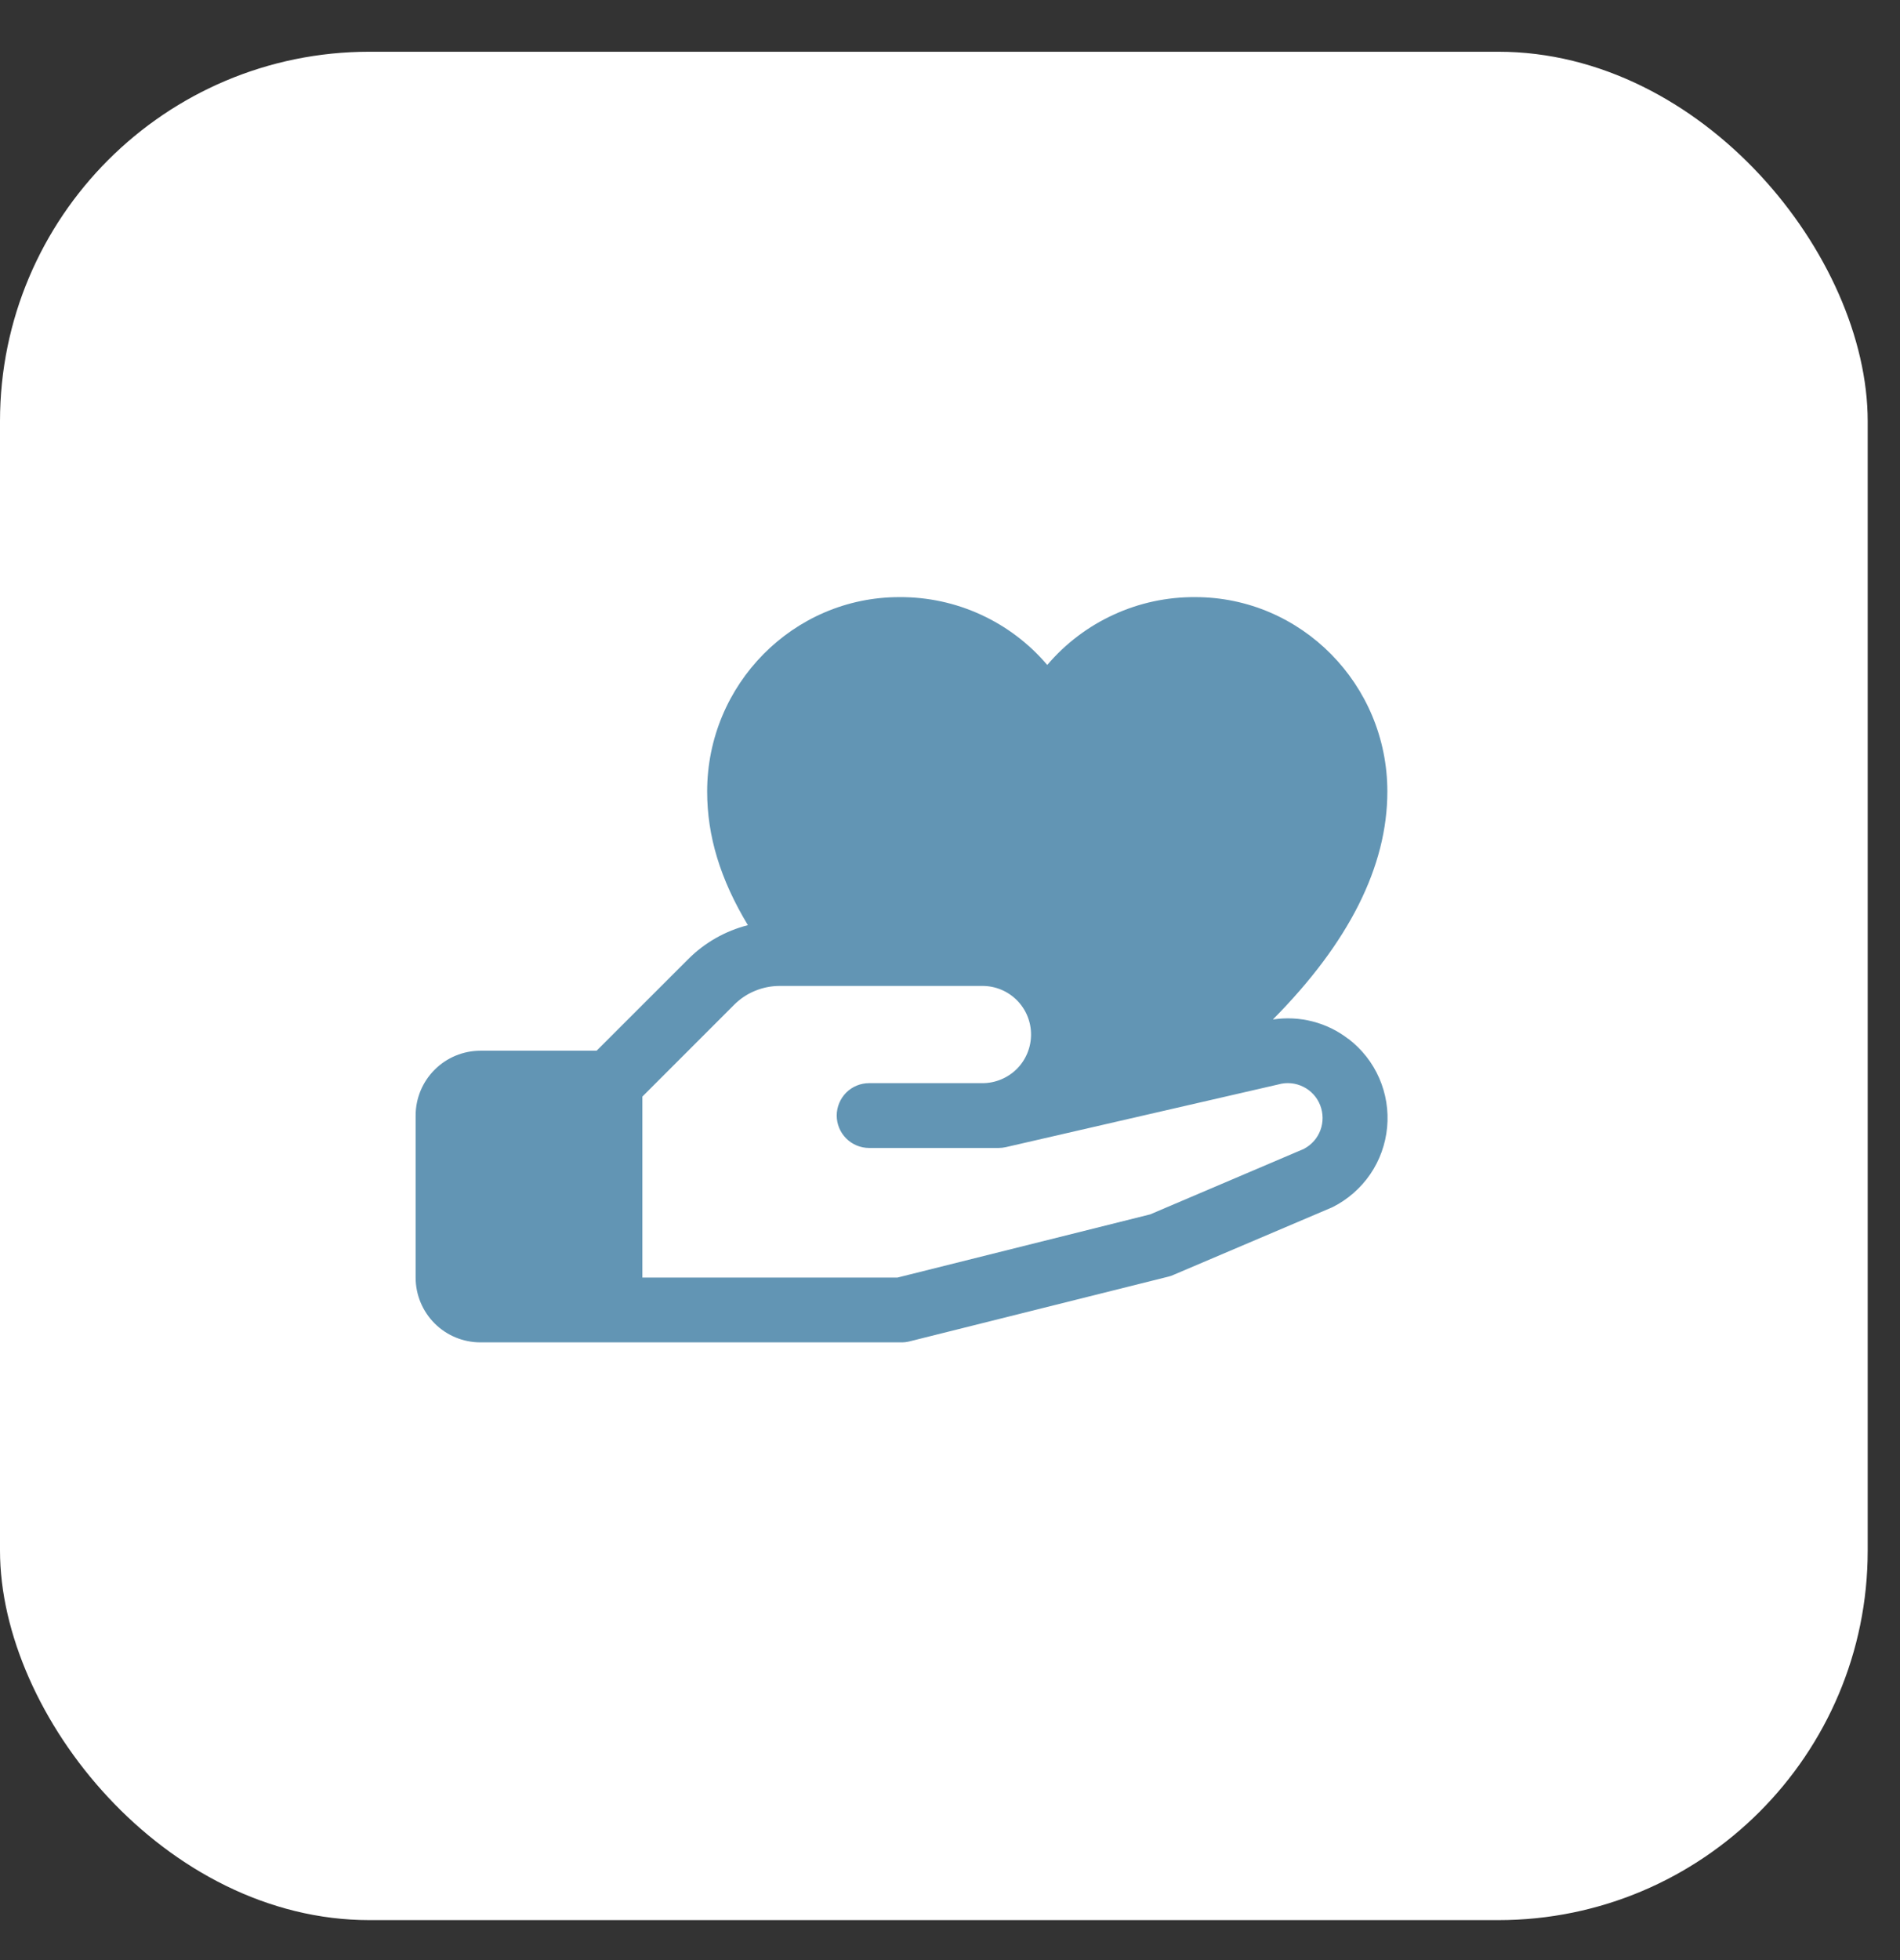<svg width="32" height="33" viewBox="0 0 32 33" fill="none" xmlns="http://www.w3.org/2000/svg">
<rect x="0" y="0" width="32" height="33" fill="#333333" stroke="none"/>
<rect y="0.871" width="31.456" height="31.456" rx="6.222" fill="white"/>
<path d="M22.707 17.49C22.529 17.352 22.324 17.253 22.106 17.197C21.888 17.141 21.66 17.13 21.438 17.164C22.719 15.871 23.366 14.586 23.366 13.326C23.366 11.521 21.915 10.053 20.13 10.053C19.656 10.05 19.188 10.15 18.758 10.348C18.327 10.545 17.945 10.834 17.638 11.195C17.331 10.834 16.949 10.545 16.519 10.348C16.088 10.15 15.62 10.05 15.146 10.053C13.362 10.053 11.91 11.521 11.91 13.326C11.91 14.076 12.131 14.805 12.596 15.576C12.215 15.673 11.867 15.871 11.59 16.149L10.048 17.69H8.091C7.802 17.69 7.524 17.805 7.32 18.01C7.115 18.214 7 18.492 7 18.781V21.509C7 21.798 7.115 22.076 7.32 22.281C7.524 22.485 7.802 22.6 8.091 22.6H15.183C15.228 22.6 15.272 22.595 15.316 22.584L19.68 21.493C19.708 21.486 19.735 21.477 19.761 21.465L22.412 20.337L22.442 20.324C22.696 20.197 22.915 20.006 23.076 19.772C23.237 19.537 23.335 19.265 23.362 18.981C23.389 18.698 23.343 18.412 23.229 18.151C23.115 17.89 22.936 17.663 22.71 17.49H22.707ZM21.964 19.341L19.372 20.445L15.115 21.509H10.819V18.462L12.362 16.919C12.463 16.817 12.583 16.736 12.716 16.682C12.848 16.627 12.99 16.599 13.133 16.599H16.547C16.764 16.599 16.972 16.685 17.126 16.839C17.279 16.992 17.365 17.2 17.365 17.417C17.365 17.634 17.279 17.843 17.126 17.996C16.972 18.149 16.764 18.236 16.547 18.236H14.638C14.493 18.236 14.354 18.293 14.252 18.395C14.15 18.498 14.092 18.637 14.092 18.781C14.092 18.926 14.15 19.065 14.252 19.167C14.354 19.269 14.493 19.327 14.638 19.327H16.82C16.861 19.327 16.902 19.322 16.942 19.313L21.511 18.262L21.532 18.257C21.672 18.218 21.82 18.232 21.95 18.297C22.08 18.361 22.181 18.471 22.234 18.606C22.287 18.741 22.289 18.89 22.239 19.026C22.189 19.162 22.09 19.274 21.962 19.341H21.964Z" fill="#6295B4"/>
</svg>
